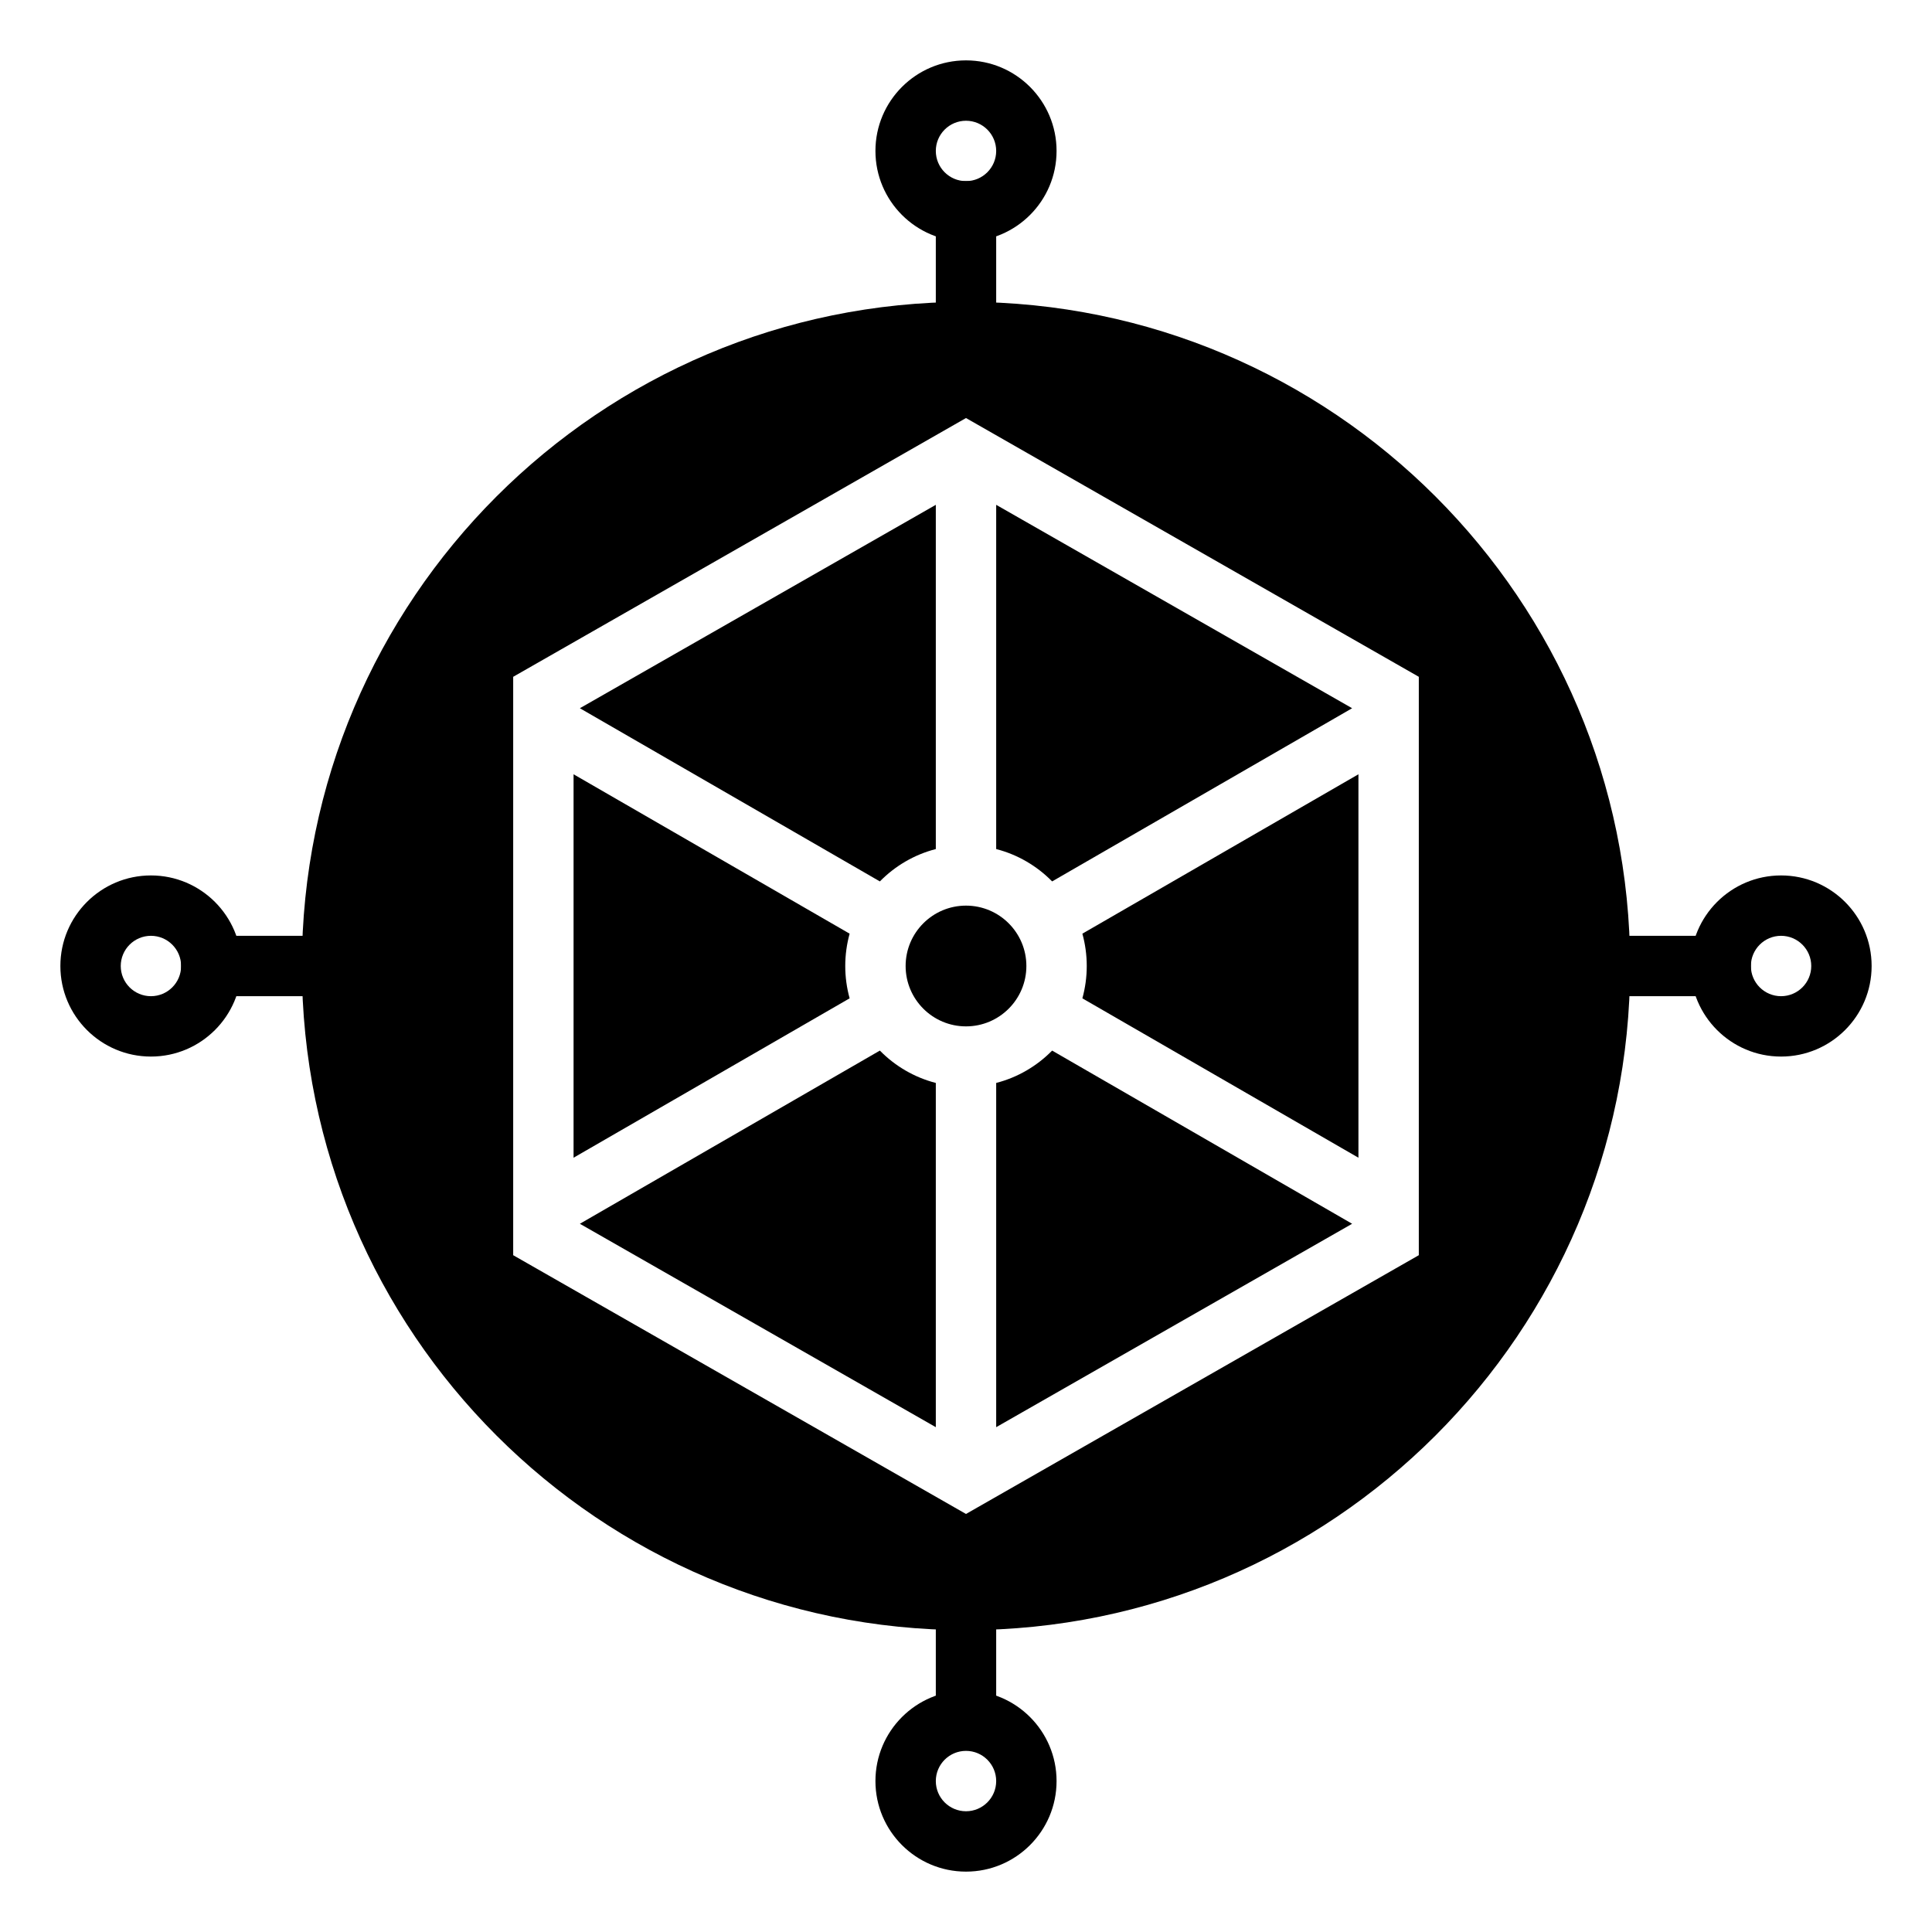 <svg xmlns="http://www.w3.org/2000/svg" clip-rule="evenodd" fill-rule="evenodd" height="512" stroke-linejoin="round" stroke-miterlimit="2" viewBox="0 0 64 64" width="512"><g><path d="m32 10c12.142 0 22 9.858 22 22s-9.858 22-22 22-22-9.858-22-22 9.858-22 22-22zm15 31.58v-19.16l-15-8.572-15 8.572v19.16l15 8.572zm-2.209-18.119-9.938 5.737c-.501-.511-1.139-.888-1.853-1.072v-11.403zm-13.791-6.738v11.403c-.714.184-1.352.561-1.853 1.072l-9.938-5.737zm14 21.628-9.145-5.28c.094-.341.145-.7.145-1.071 0-.37-.051-.73-.145-1.071l9.145-5.28zm-12 8.926v-11.403c.714-.184 1.352-.561 1.853-1.072l9.938 5.737zm-13.791-6.738 9.938-5.737c.501.511 1.139.888 1.853 1.072v11.403zm-.209-14.89 9.145 5.28c-.094.341-.145.701-.145 1.071 0 .371.051.73.145 1.071l-9.145 5.28zm13 4.351c1.104 0 2 .896 2 2s-.896 2-2 2-2-.896-2-2 .896-2 2-2z"></path><path d="m31 6h2v5h-2z"></path><path d="m31 52h2v5h-2z"></path><path d="m32 62c-1.656 0-3-1.344-3-3s1.344-3 3-3 3 1.344 3 3-1.344 3-3 3zm0-2c.551 0 1-.448 1-1s-.449-1-1-1c-.552 0-1 .448-1 1s.448 1 1 1z"></path><path d="m2 32c0-1.656 1.344-3 3-3s3 1.344 3 3-1.344 3-3 3-3-1.344-3-3zm2 0c0 .552.448 1 1 1s1-.448 1-1c0-.551-.448-1-1-1s-1 .449-1 1z"></path><path d="m6 31h5v2h-5z"></path><path d="m62 32c0 1.656-1.344 3-3 3s-3-1.344-3-3 1.344-3 3-3 3 1.344 3 3zm-2 0c0-.551-.448-1-1-1s-1 .449-1 1c0 .552.448 1 1 1s1-.448 1-1z"></path><path d="m35 5c0 1.656-1.344 3-3 3s-3-1.344-3-3 1.344-3 3-3 3 1.344 3 3zm-2 0c0-.552-.449-1-1-1-.552 0-1 .448-1 1s.448 1 1 1c.551 0 1-.448 1-1z"></path><path d="m53 31h5v2h-5z"></path></g></svg>